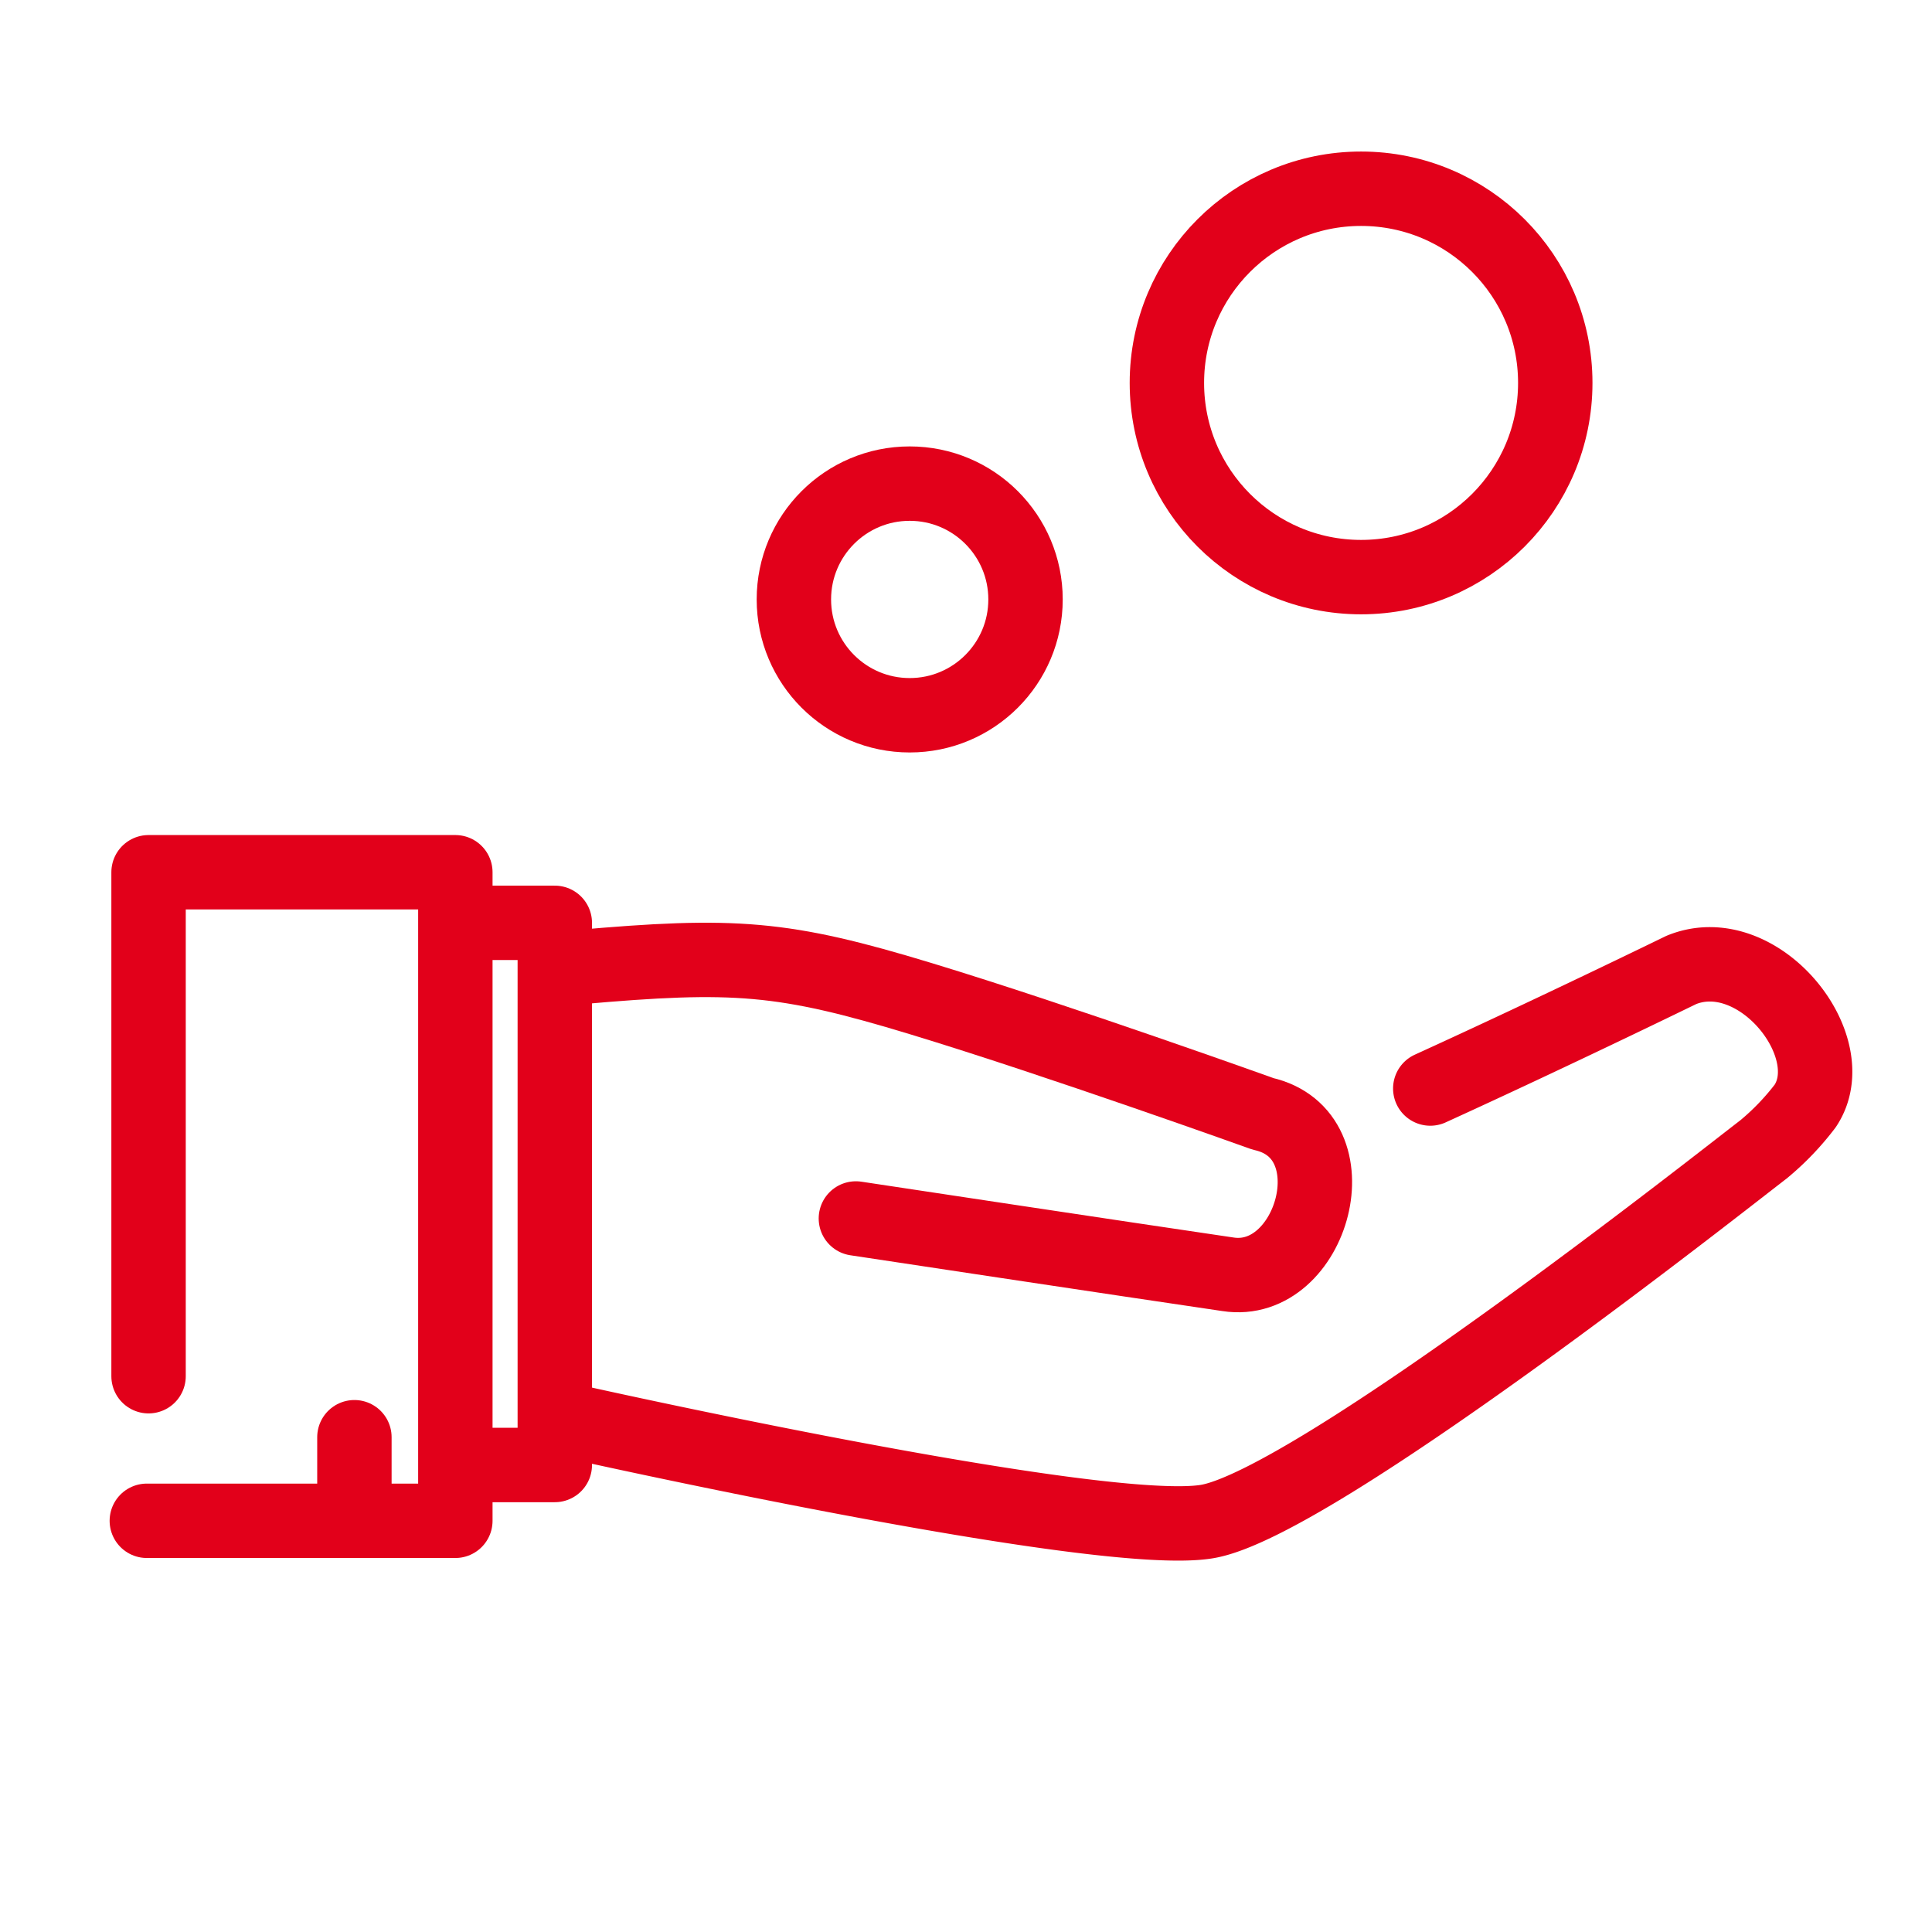 <svg xmlns="http://www.w3.org/2000/svg" viewBox="0 0 77.9 77.9"><defs><style>.cls-1,.cls-2,.cls-3{fill:none;}.cls-1,.cls-2{stroke:#e2001a;stroke-width:3px;}.cls-1{stroke-linecap:round;stroke-linejoin:round;}.cls-2{stroke-miterlimit:10;}</style></defs><title>wirtschaften</title><g id="Ebene_2" data-name="Ebene 2"><g id="Ebene_1-2" data-name="Ebene 1"><path class="cls-1" d="M23.29,39c6.33-.56,8.29-.42,13.85,1.27s13.78,4.64,13.78,4.64c3.73.84,2,7-1.41,6.47-4.09-.6-15-2.25-15-2.25"/><path class="cls-1" d="M57.67,43.89c5-2.28,10.12-4.78,10.12-4.78,3.1-1.27,6.59,3.09,5,5.48a10.57,10.57,0,0,1-1.69,1.76c-1.2.91-18.07,14.27-22.43,15s-25.73-4.07-25.73-4.07"/><circle class="cls-2" cx="36.68" cy="24.17" r="4.67"/><circle class="cls-2" cx="54.88" cy="15.44" r="7.83"/><polyline class="cls-1" points="5.99 55.49 5.99 35.17 18.36 35.17 18.36 61.32 5.92 61.32"/><polyline class="cls-1" points="18.44 59.07 22.37 59.07 22.37 37.21 18.58 37.21"/><line class="cls-1" x1="14.29" y1="60.41" x2="14.29" y2="57.95"/><rect class="cls-3" width="77.9" height="77.9"/></g></g></svg>